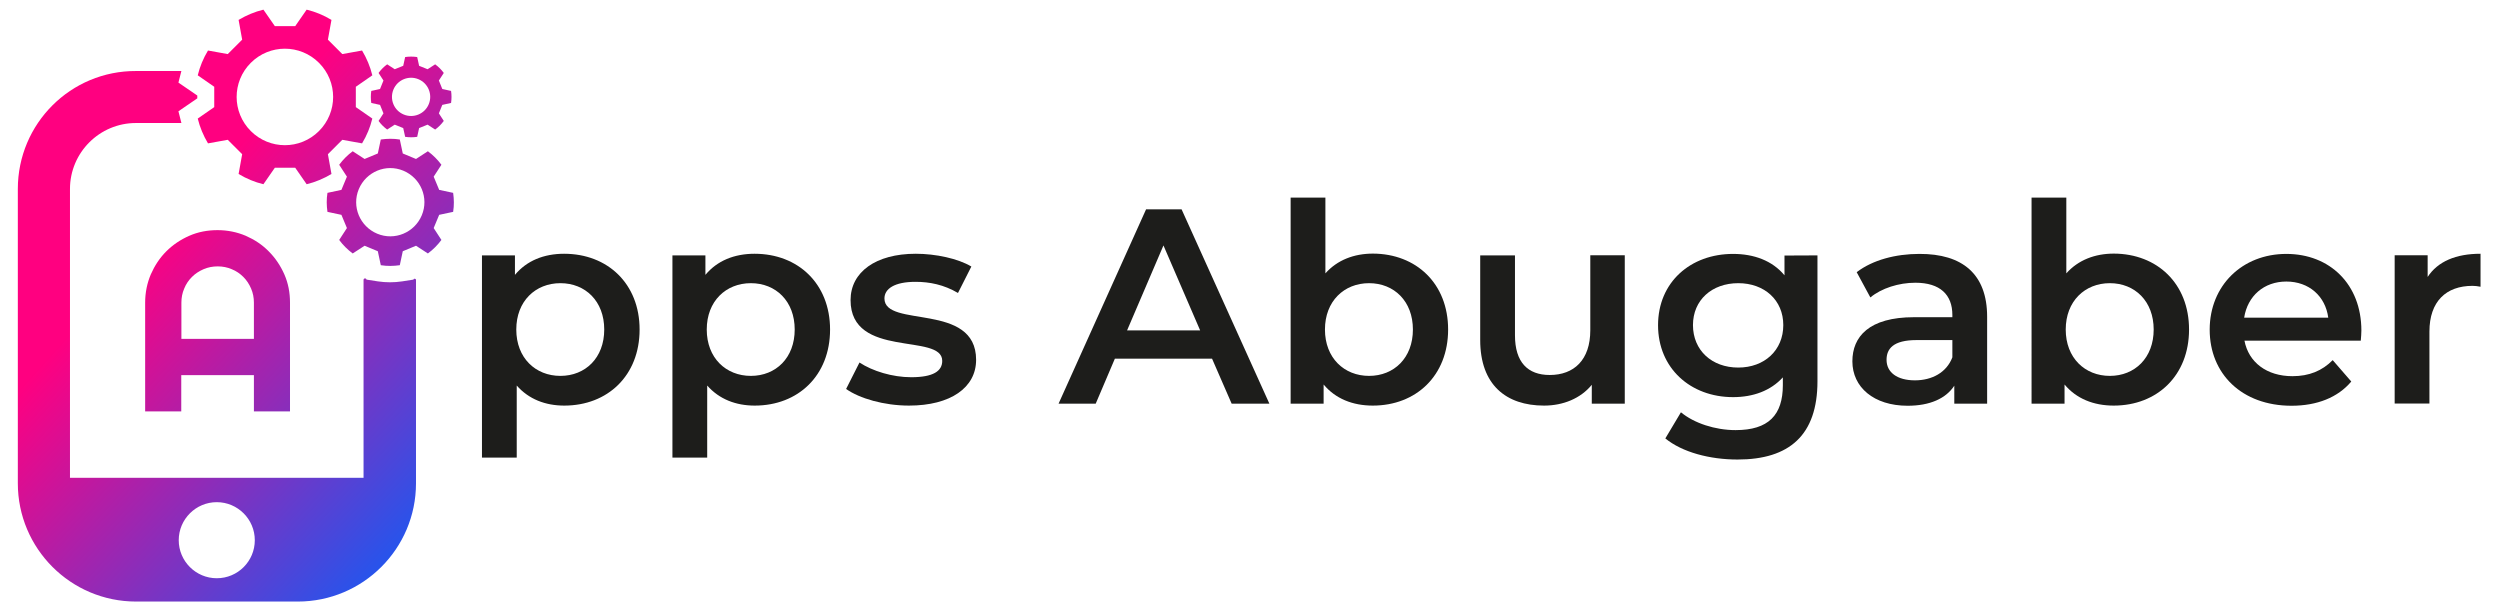 <?xml version="1.0" encoding="utf-8"?>
<!-- Generator: Adobe Illustrator 24.0.0, SVG Export Plug-In . SVG Version: 6.00 Build 0)  -->
<svg version="1.1" id="Capa_1" xmlns="http://www.w3.org/2000/svg" xmlns:xlink="http://www.w3.org/1999/xlink" x="0px" y="0px"
	 viewBox="0 0 1682.7 408.6" style="enable-background:new 0 0 1682.7 408.6;" xml:space="preserve">
<style type="text/css">
	.st0{fill:#1D1D1B;}
	.st1{fill:url(#SVGID_1_);}
	.st2{fill:url(#SVGID_2_);}
	.st3{fill:url(#SVGID_3_);}
	.st4{fill:url(#SVGID_4_);}
	.st5{fill:url(#SVGID_5_);}
</style>
<g>
	<path class="st0" d="M430.5,221.8c0,31-21.5,51.2-50.7,51.2c-12.7,0-23.9-4.3-32-13.5V308h-23.4V171.9h22.2V185
		c7.9-9.5,19.4-14.2,33.1-14.2C409,170.8,430.5,191,430.5,221.8z M406.7,221.8c0-19.1-12.7-31.2-29.5-31.2s-29.7,12.1-29.7,31.2
		s12.9,31.2,29.7,31.2C394,253,406.7,240.9,406.7,221.8z"/>
	<path class="st0" d="M558.7,221.8c0,31-21.5,51.2-50.7,51.2c-12.7,0-23.9-4.3-32-13.5V308h-23.4V171.9h22.2V185
		c7.9-9.5,19.4-14.2,33.1-14.2C537.2,170.8,558.7,191,558.7,221.8z M534.9,221.8c0-19.1-12.7-31.2-29.5-31.2s-29.7,12.1-29.7,31.2
		s12.9,31.2,29.7,31.2C522.2,253,534.9,240.9,534.9,221.8z"/>
	<path class="st0" d="M569.5,261.8l9-17.8c8.8,5.8,22.2,9.9,34.8,9.9c14.8,0,20.9-4.1,20.9-11c0-19.1-61.7-1.1-61.7-40.9
		c0-18.9,17-31.2,43.9-31.2c13.3,0,28.4,3.2,37.4,8.6l-9,17.8c-9.5-5.6-19.1-7.5-28.6-7.5c-14.2,0-20.9,4.7-20.9,11.2
		c0,20.2,61.7,2.2,61.7,41.3c0,18.7-17.2,30.8-45.2,30.8C595.1,273,578.5,268.2,569.5,261.8z"/>
	<path class="st0" d="M815.8,241.4h-65.4l-12.9,30.3h-25l58.9-130.8h23.9l59.1,130.8H829L815.8,241.4z M807.8,222.4l-24.7-57.2
		l-24.5,57.2H807.8z"/>
	<path class="st0" d="M974.7,221.8c0,31-21.5,51.2-50.7,51.2c-13.6,0-25.2-4.7-33.1-14.2v12.9h-22.2V133h23.4v51
		c8-9,19.3-13.3,32-13.3C953.2,170.8,974.7,190.8,974.7,221.8z M951,221.8c0-19.1-12.7-31.2-29.5-31.2s-29.7,12.1-29.7,31.2
		s12.9,31.2,29.7,31.2S951,240.9,951,221.8z"/>
	<path class="st0" d="M1093.6,171.9v99.8h-22.2V259c-7.5,9.2-19.3,14-32.1,14c-25.6,0-43-14-43-44.1v-57h23.4v53.8
		c0,18.1,8.6,26.7,23.4,26.7c16.3,0,27.3-10.1,27.3-30.1v-50.5h23.2V171.9z"/>
	<path class="st0" d="M1223.3,171.9v84.7c0,36.3-18.9,52.7-53.8,52.7c-18.7,0-37.2-4.9-48.6-14.2l10.5-17.6c8.8,7.3,23,12,36.8,12
		c22.1,0,31.8-10.1,31.8-30.3V254c-8.2,9-20,13.3-33.5,13.3c-28.6,0-50.5-19.4-50.5-48.4s21.9-48,50.5-48c14,0,26.4,4.5,34.6,14.4
		V172L1223.3,171.9L1223.3,171.9z M1200.3,218.8c0-16.8-12.7-28.2-30.3-28.2c-17.8,0-30.5,11.4-30.5,28.2c0,17,12.7,28.6,30.5,28.6
		C1187.6,247.4,1200.3,235.8,1200.3,218.8z"/>
	<path class="st0" d="M1337.5,213.2v58.5h-22.1v-12.1c-5.6,8.6-16.4,13.5-31.4,13.5c-22.8,0-37.2-12.5-37.2-29.9
		c0-16.6,11.2-29.7,41.5-29.7h25.8V212c0-13.6-8.2-21.7-24.9-21.7c-11.2,0-22.8,3.7-30.3,9.9l-9.2-17c10.7-8.2,26.2-12.3,42.2-12.3
		C1320.8,170.8,1337.5,184.4,1337.5,213.2z M1314.1,240.5v-11.6H1290c-15.9,0-20.2,6-20.2,13.3c0,8.4,7.1,13.8,19.1,13.8
		C1300.3,256,1310.2,250.8,1314.1,240.5z"/>
	<path class="st0" d="M1473.4,221.8c0,31-21.5,51.2-50.7,51.2c-13.6,0-25.2-4.7-33.1-14.2v12.9h-22.2V133h23.4v51
		c8-9,19.3-13.3,32-13.3C1451.9,170.8,1473.4,190.8,1473.4,221.8z M1449.6,221.8c0-19.1-12.7-31.2-29.5-31.2s-29.7,12.1-29.7,31.2
		s12.9,31.2,29.7,31.2S1449.6,240.9,1449.6,221.8z"/>
	<path class="st0" d="M1589,229.3h-78.3c2.8,14.6,15,23.9,32.3,23.9c11.2,0,20-3.6,27.1-10.8l12.5,14.4c-9,10.7-23,16.3-40.2,16.3
		c-33.5,0-55.1-21.5-55.1-51.2s21.9-51,51.6-51c29.2,0,50.5,20.4,50.5,51.6C1589.4,224.2,1589.2,227,1589,229.3z M1510.5,213.8h56.6
		c-1.9-14.4-12.9-24.3-28.2-24.3C1523.8,189.5,1512.8,199.2,1510.5,213.8z"/>
	<path class="st0" d="M1669.6,170.8V193c-2.1-0.4-3.7-0.6-5.4-0.6c-17.8,0-29,10.5-29,30.8v48.4h-23.4v-99.8h22.2v14.6
		C1640.8,176,1653,170.8,1669.6,170.8z"/>
</g>
<g>
	<g>
		<linearGradient id="SVGID_1_" gradientUnits="userSpaceOnUse" x1="89.025" y1="177.548" x2="318.024" y2="384.548">
			<stop  offset="0" style="stop-color:#FF0080"/>
			<stop  offset="1" style="stop-color:#0063FF"/>
		</linearGradient>
		<path class="st1" d="M195.3,276.9h-24.4v-24.4H122v24.4H97.7v-73.2c0-6.7,1.3-13.1,3.8-19c2.6-5.9,6-11.1,10.4-15.5
			s9.6-7.9,15.5-10.5s12.3-3.8,19-3.8s13.1,1.3,19,3.8c5.9,2.6,11.1,6,15.5,10.5c4.4,4.4,7.9,9.6,10.5,15.5s3.8,12.3,3.8,19v73.2
			H195.3z M170.9,228.1v-24.4c0-3.3-0.6-6.5-1.9-9.5c-1.3-3-3-5.6-5.2-7.8s-4.8-4-7.8-5.2c-3-1.3-6.1-1.9-9.5-1.9
			c-3.3,0-6.5,0.6-9.5,1.9c-3,1.3-5.6,3-7.8,5.2s-4,4.8-5.2,7.8c-1.3,3-1.9,6.1-1.9,9.5v24.4H170.9z"/>
	</g>
	<g>
		<linearGradient id="SVGID_2_" gradientUnits="userSpaceOnUse" x1="191.126" y1="64.595" x2="420.126" y2="271.595">
			<stop  offset="0" style="stop-color:#FF0080"/>
			<stop  offset="1" style="stop-color:#0063FF"/>
		</linearGradient>
		<path class="st2" d="M133.1,79.8c1.4,5.8,3.8,11.5,6.9,16.7l13.3-2.4l9.7,9.7l-2.4,13.3c5.3,3.2,10.9,5.5,16.7,6.9l7.7-11.1h13.7
			l7.7,11.1c5.8-1.4,11.5-3.8,16.7-6.9l-2.4-13.3l9.7-9.7l13.3,2.4c3.2-5.3,5.5-10.9,6.9-16.7l-11.1-7.7V58.4l11.1-7.7
			c-1.4-5.8-3.8-11.5-6.9-16.7l-13.3,2.4l-9.7-9.7l2.4-13.3c-5.3-3.2-10.9-5.5-16.7-6.9l-7.7,11.1H185l-7.7-11.1
			c-5.8,1.4-11.5,3.8-16.7,6.9l2.4,13.3l-9.7,9.7L140,34c-3.2,5.3-5.5,10.9-6.9,16.7l11.1,7.7v13.7L133.1,79.8z M168.8,42.3
			c12.7-12.7,33.2-12.7,45.9,0c12.7,12.7,12.7,33.2,0,45.9s-33.2,12.7-45.9,0C156.1,75.5,156.1,55,168.8,42.3z"/>
		<linearGradient id="SVGID_3_" gradientUnits="userSpaceOnUse" x1="187.69" y1="68.396" x2="416.69" y2="275.396">
			<stop  offset="0" style="stop-color:#FF0080"/>
			<stop  offset="1" style="stop-color:#0063FF"/>
		</linearGradient>
		<path class="st3" d="M305,142.6c0.7-4.3,0.6-8.6,0-12.8l-9.4-2l-3.7-8.9l5.2-8c-2.5-3.4-5.6-6.5-9.1-9.1l-8,5.2l-8.9-3.7l-2-9.4
			c-4.3-0.7-8.6-0.6-12.8,0l-2,9.4l-8.9,3.7l-8-5.2c-3.4,2.5-6.5,5.6-9.1,9.1l5.2,8l-3.7,8.9l-9.4,2c-0.7,4.3-0.6,8.6,0,12.8l9.4,2
			l3.7,8.9l-5.2,8c2.5,3.4,5.6,6.5,9.1,9.1l8-5.2l8.9,3.7l2,9.4c4.3,0.7,8.6,0.6,12.8,0l2-9.4l8.9-3.7l8,5.2
			c3.4-2.5,6.5-5.6,9.1-9.1l-5.2-8l3.7-8.9L305,142.6z M283.9,144.9c-4.9,11.7-18.3,17.3-30,12.4c-11.7-4.9-17.3-18.3-12.4-30
			c4.9-11.7,18.3-17.3,30-12.4C283.2,119.8,288.8,133.2,283.9,144.9z"/>
		<linearGradient id="SVGID_4_" gradientUnits="userSpaceOnUse" x1="229.303" y1="22.361" x2="458.303" y2="229.361">
			<stop  offset="0" style="stop-color:#FF0080"/>
			<stop  offset="1" style="stop-color:#0063FF"/>
		</linearGradient>
		<path class="st4" d="M255.8,59.9l-5.9,1.3c-0.4,2.7-0.4,5.5,0,8.1l5.9,1.3l2.3,5.7l-3.3,5.1c1.6,2.2,3.5,4.1,5.8,5.8l5.1-3.3
			l5.7,2.3l1.3,5.9c2.7,0.4,5.5,0.4,8.1,0l1.3-5.9l5.7-2.3l5.1,3.3c2.2-1.6,4.1-3.5,5.8-5.8l-3.3-5.1l2.3-5.7l5.9-1.3
			c0.4-2.7,0.4-5.5,0-8.1l-5.9-1.3l-2.3-5.7l3.3-5.1c-1.6-2.2-3.5-4.1-5.8-5.8l-5.1,3.3l-5.7-2.3l-1.3-5.9c-2.7-0.4-5.5-0.4-8.1,0
			l-1.3,5.9l-5.7,2.3l-5.1-3.3c-2.2,1.6-4.1,3.5-5.8,5.8l3.3,5.1L255.8,59.9z M264.8,60.3c2.7-6.6,10.3-9.7,16.8-7
			c6.6,2.7,9.7,10.3,7,16.8c-2.7,6.6-10.3,9.7-16.8,7C265.2,74.4,262.1,66.9,264.8,60.3z"/>
		<g>
			<linearGradient id="SVGID_5_" gradientUnits="userSpaceOnUse" x1="66.486" y1="202.482" x2="295.486" y2="409.482">
				<stop  offset="0" style="stop-color:#FF0080"/>
				<stop  offset="1" style="stop-color:#0063FF"/>
			</linearGradient>
			<path class="st5" d="M278.3,188.2l-7.7,1.2c-2.7,0.4-5.4,0.6-8.1,0.6s-5.4-0.2-8.1-0.6l-7.7-1.2c-0.3-1.2-2-1-2,0.2v133.2H47.1
				V127.2c0-24.5,19.9-44.4,44.4-44.4h30.6c0-0.1-0.1-0.3-0.1-0.4l-1.9-7.5l12.7-8.7v-1.9l-12.7-8.7l1.9-7.5c0-0.1,0.1-0.2,0.1-0.3
				H91.6C47.6,47.6,12,83.2,12,127.2v194.5v3.6c0,43.9,35.6,79.6,79.6,79.6h108.8c43.9,0,79.6-35.6,79.6-79.6v-3.6V188.4
				C279.9,187.4,278.5,187.3,278.3,188.2z M145.9,389.2c-14.1,0-25.6-11.5-25.6-25.6s11.5-25.6,25.6-25.6s25.6,11.5,25.6,25.6
				S160.1,389.2,145.9,389.2z"/>
		</g>
	</g>
</g>
</svg>
